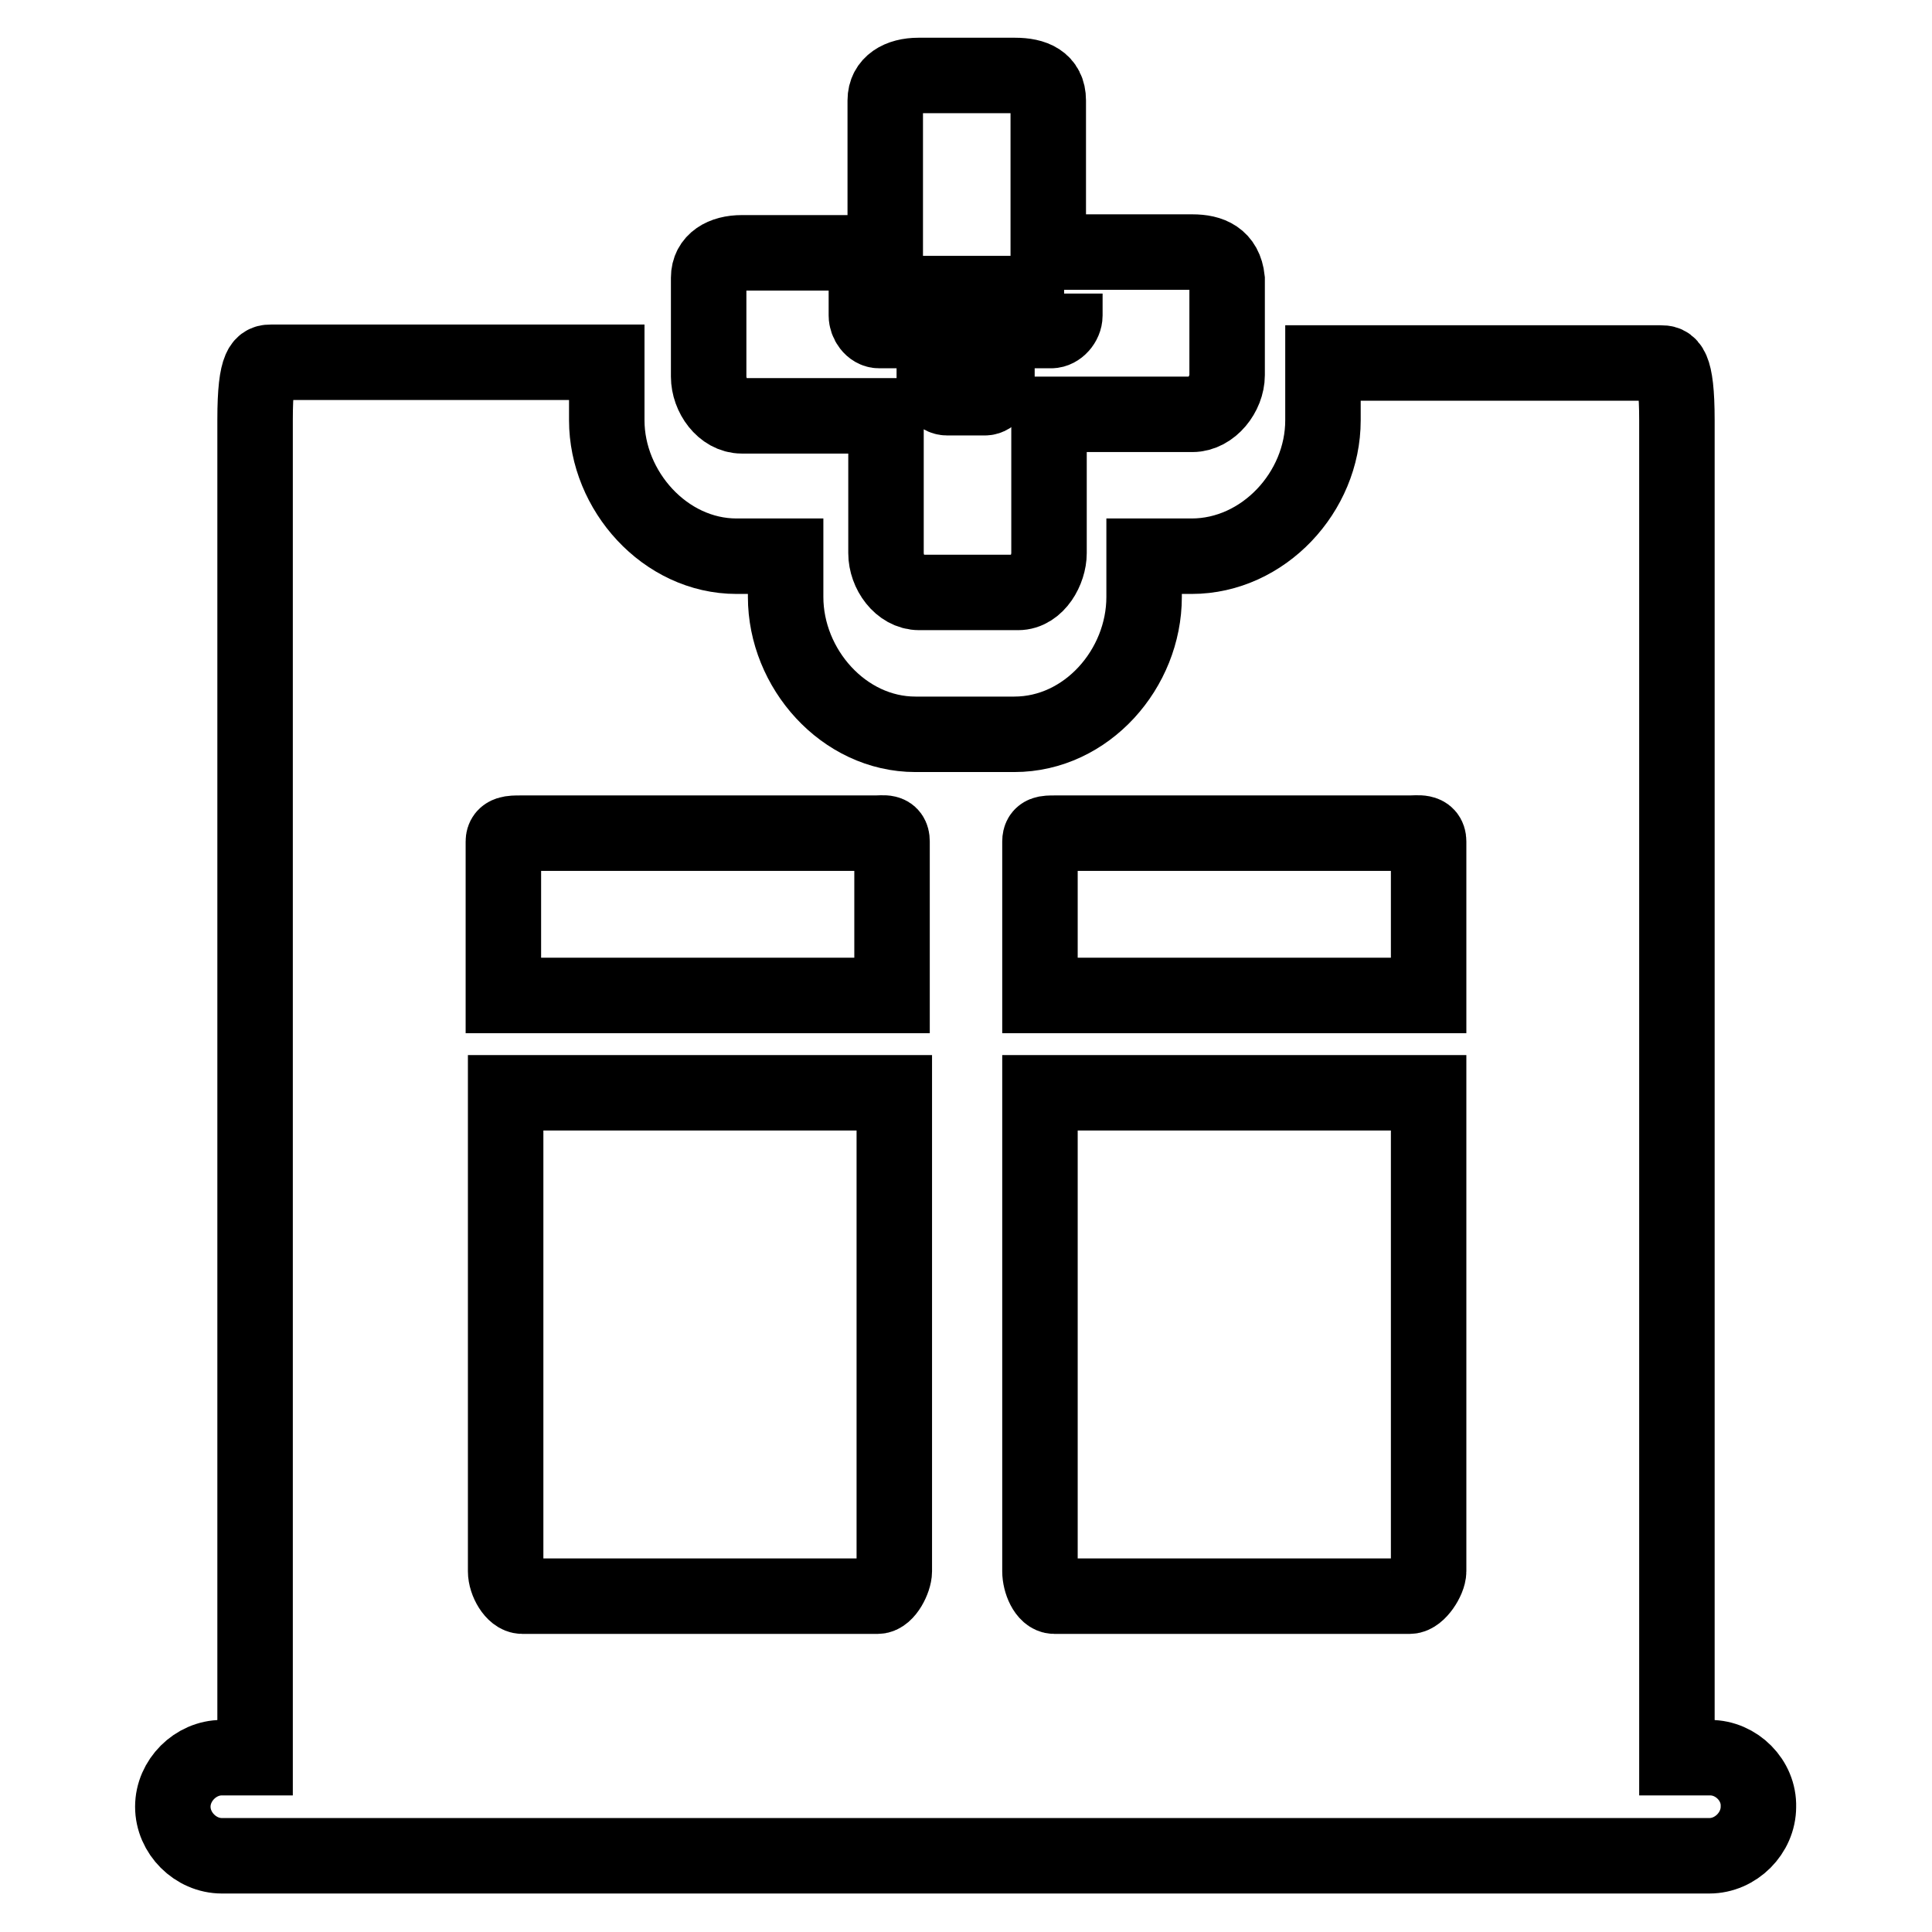<?xml version="1.0" encoding="utf-8"?>
<!-- Svg Vector Icons : http://www.onlinewebfonts.com/icon -->
<!DOCTYPE svg PUBLIC "-//W3C//DTD SVG 1.1//EN" "http://www.w3.org/Graphics/SVG/1.1/DTD/svg11.dtd">
<svg version="1.1" xmlns="http://www.w3.org/2000/svg" xmlns:xlink="http://www.w3.org/1999/xlink" x="0px" y="0px" viewBox="0 0 256 256" enable-background="new 0 0 256 256" xml:space="preserve">
<g> <path stroke-width="10" fill-opacity="0" stroke="#000000"  d="M141,38.9h-26.2v2.9c0,0.9,0.7,2,1.7,2h7.3v6.9c0,0.9,0.7,2,1.7,2h5c0.9,0,1.6-1.1,1.6-2v-6.9h7.2 c0.9,0,1.8-1,1.8-2V38.9"/> <path stroke-width="10" fill-opacity="0" stroke="#000000"  d="M158,33.4h-19.1V13.3c0-2.5-1.9-3.3-4.4-3.3h-12.8c-2.5,0-4.4,1.1-4.4,3.3v20.2H98.3 c-2.5,0-4.4,1.1-4.4,3.3v13.1c0,2.5,1.9,5.2,4.4,5.2h19.1v18.2c0,2.5,1.9,5.2,4.4,5.2h13.1c2.5,0,4.1-3,4.1-5.2V54.9H158 c2.5,0,4.6-2.7,4.6-5.2V37C162.3,34.2,160.4,33.4,158,33.4L158,33.4z"/> <path stroke-width="10" fill-opacity="0" stroke="#000000"  d="M226.6,232.9h-4.4V55.7c0-7.6-1.1-7.6-2.2-7.6h-44.7v7.6c0,9.5-7.9,18-17.4,18h-6.3v5.4 c0,9.5-7.6,18.2-17.2,18.2h-13.1c-9.5,0-17.2-8.7-17.2-18.2v-5.4h-6.5c-9.5,0-17.2-8.7-17.2-18V48H36c-1.1,0-2.2,0-2.2,7.6v177.3 h-4.4c-3.5,0-6.5,3-6.5,6.5c0,3.5,3,6.5,6.5,6.5h197.1c3.5,0,6.5-3,6.5-6.5C233.1,235.9,230.1,232.9,226.6,232.9z M66.7,111.5 c0-1.1,1.1-1.1,2.2-1.1H116c1.1,0,2.2-0.3,2.2,1.1v20.4H66.7V111.5z M118.5,208.2c0,1.1-1.1,3.3-2.2,3.3H69.2 c-1.1,0-2.2-1.9-2.2-3.3v-63.4h51.5V208.2z M137.8,111.5c0-1.1,0.8-1.1,1.9-1.1h47.1c1.1,0,2.5-0.3,2.5,1.1v20.4h-51.5V111.5z  M189.3,208.2c0,1.1-1.4,3.3-2.5,3.3h-47.1c-1.1,0-1.9-1.9-1.9-3.3v-63.4h51.5V208.2z"/></g>
</svg>